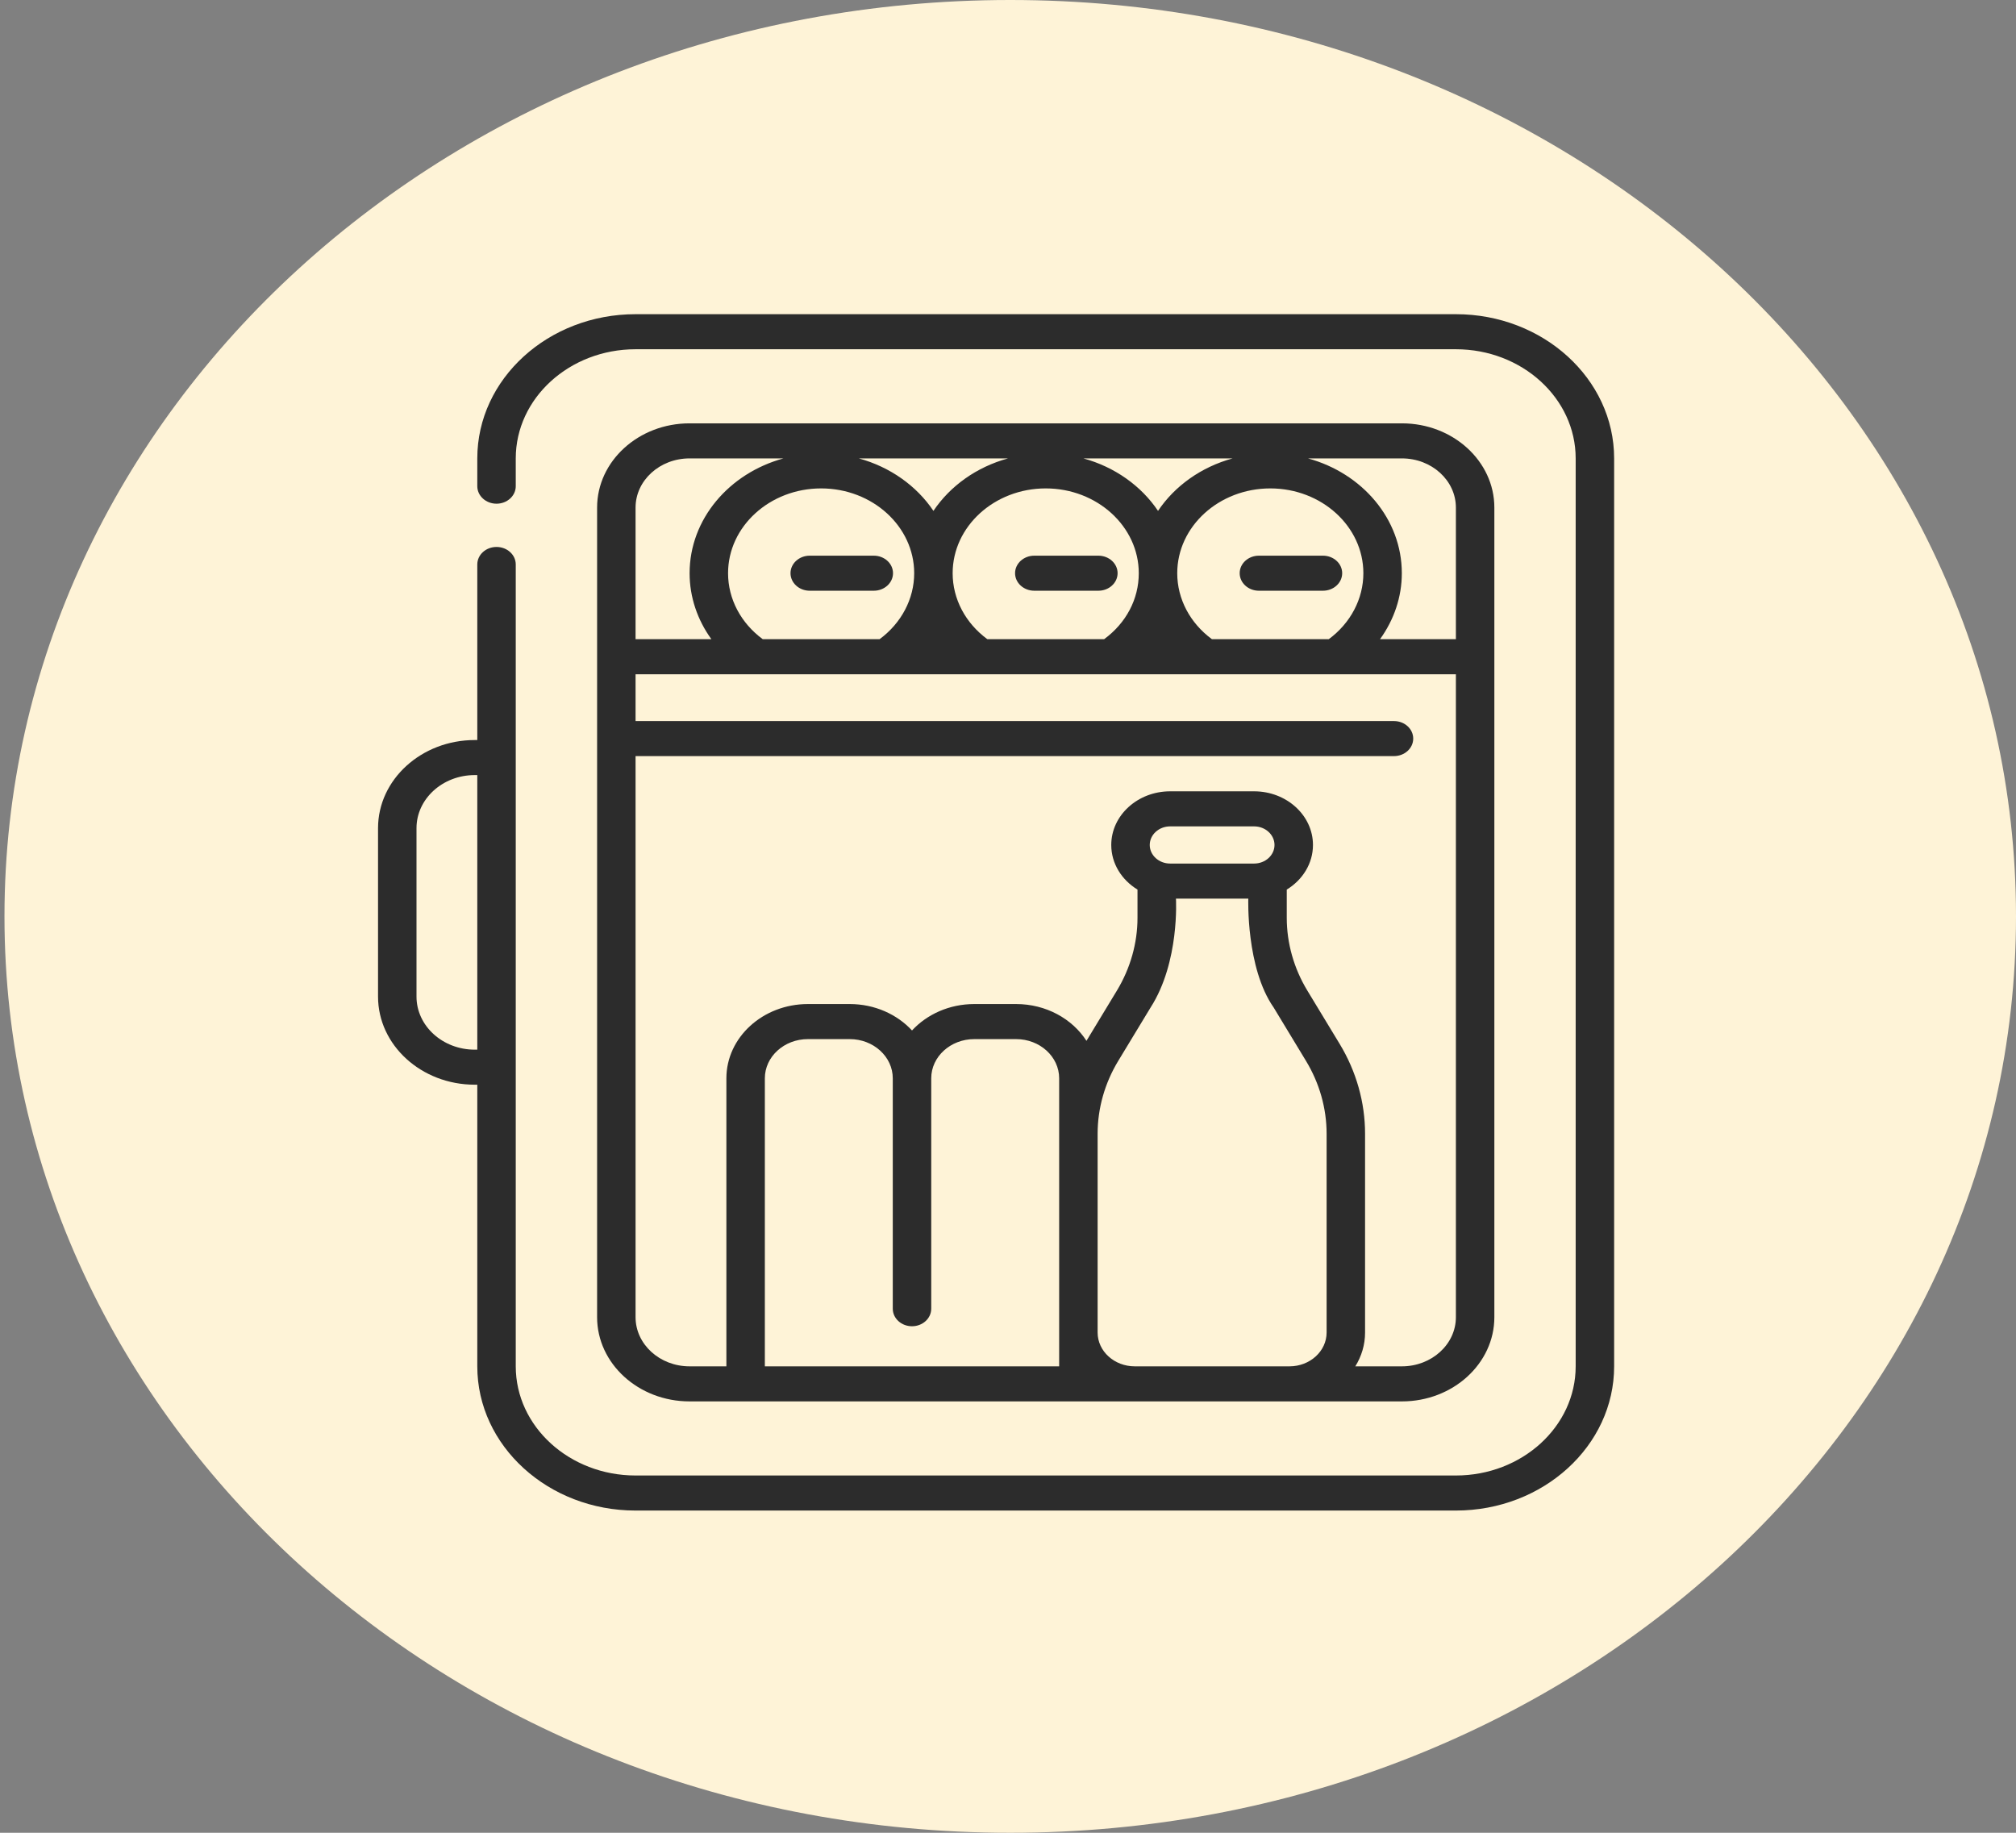 <?xml version="1.0" encoding="UTF-8"?> <svg xmlns="http://www.w3.org/2000/svg" width="77" height="70" viewBox="0 0 77 70" fill="none"><rect x="0" y="0" width="77" height="70" fill="#808080" stroke="none"/> <g clip-path="url(#clip0)"> <path d="M38.586 70C59.801 70 77 54.33 77 35C77 15.67 59.801 0 38.586 0C17.37 0 0.171 15.67 0.171 35C0.171 54.33 17.37 70 38.586 70Z" fill="#FEF3D7"></path> <path d="M55.607 12H24.274C20.941 12 18.23 14.471 18.23 17.507V18.569C18.23 18.938 18.558 19.238 18.964 19.238C19.37 19.238 19.699 18.938 19.699 18.569V17.507C19.699 15.209 21.751 13.339 24.274 13.339H55.607C58.13 13.339 60.182 15.209 60.182 17.507V52.186C60.182 54.484 58.13 56.354 55.607 56.354H24.274C21.751 56.354 19.699 54.484 19.699 52.186V21.559C19.699 21.189 19.37 20.89 18.964 20.89C18.558 20.89 18.23 21.189 18.23 21.559V28.265H18.132C16.096 28.265 14.439 29.774 14.439 31.63V38.063C14.439 39.919 16.096 41.428 18.132 41.428H18.23V52.186C18.23 55.222 20.941 57.693 24.274 57.693H55.607C58.94 57.693 61.651 55.222 61.651 52.186V17.507C61.651 14.471 58.94 12 55.607 12ZM18.23 40.09H18.132C16.906 40.09 15.908 39.181 15.908 38.063V31.63C15.908 30.512 16.906 29.603 18.132 29.603H18.23V40.09Z" fill="#2C2C2C"></path> <path d="M53.546 16.169H26.336C24.389 16.169 22.806 17.612 22.806 19.386V50.308C22.806 52.081 24.389 53.524 26.336 53.524H53.546C55.492 53.524 57.076 52.081 57.076 50.308V19.386C57.076 17.612 55.492 16.169 53.546 16.169ZM44.964 21.893C44.964 20.107 46.559 18.654 48.519 18.654C50.479 18.654 52.073 20.107 52.073 21.893C52.073 22.873 51.583 23.8 50.751 24.413H46.289C45.455 23.8 44.964 22.878 44.964 21.893ZM47.08 17.508C45.881 17.835 44.87 18.559 44.23 19.512C43.59 18.559 42.578 17.835 41.38 17.508H47.08ZM43.495 21.893C43.495 22.883 43.014 23.794 42.171 24.413H37.711C36.877 23.8 36.386 22.878 36.386 21.893C36.386 20.107 37.981 18.654 39.941 18.654C41.901 18.654 43.495 20.107 43.495 21.893ZM38.502 17.508C37.303 17.835 36.292 18.559 35.652 19.512C35.012 18.559 34 17.835 32.802 17.508H38.502ZM34.917 21.893C34.917 22.873 34.427 23.8 33.595 24.413H29.133C28.299 23.8 27.808 22.878 27.808 21.893C27.808 20.107 29.403 18.654 31.363 18.654C33.323 18.654 34.917 20.107 34.917 21.893ZM26.336 17.508H29.924C27.853 18.073 26.339 19.825 26.339 21.893C26.339 22.803 26.637 23.675 27.171 24.413H24.275V19.386H24.275C24.275 18.35 25.2 17.508 26.336 17.508ZM40.454 52.185H29.213V41.184C29.213 40.358 29.95 39.687 30.857 39.687H32.455C33.361 39.687 34.099 40.358 34.099 41.184V49.984C34.099 50.354 34.428 50.654 34.833 50.654C35.239 50.654 35.568 50.354 35.568 49.984V41.184C35.568 40.358 36.305 39.687 37.212 39.687H38.81C39.717 39.687 40.454 40.358 40.454 41.184V52.185ZM50.669 50.894C50.669 51.606 50.033 52.185 49.252 52.185H43.341C42.559 52.185 41.923 51.606 41.923 50.894V43.301C41.923 42.331 42.196 41.369 42.71 40.52L43.945 38.482C45.063 36.742 44.915 34.321 44.915 34.321H47.678C47.678 34.321 47.587 36.967 48.648 38.482L49.882 40.52C50.397 41.369 50.669 42.331 50.669 43.301V50.894ZM43.914 32.272C43.914 31.881 44.263 31.562 44.693 31.562H47.9C48.329 31.562 48.679 31.881 48.679 32.272C48.679 32.664 48.329 32.982 47.9 32.982H44.693C44.263 32.982 43.914 32.664 43.914 32.272ZM55.607 50.308C55.607 51.343 54.682 52.185 53.546 52.185H51.765C52.002 51.804 52.138 51.363 52.138 50.894V43.301C52.138 42.105 51.803 40.919 51.169 39.873L49.934 37.835C49.419 36.986 49.147 36.024 49.147 35.054V33.976C49.75 33.608 50.148 32.982 50.148 32.272C50.148 31.142 49.14 30.223 47.9 30.223H44.693C43.453 30.223 42.444 31.142 42.444 32.272C42.444 32.982 42.842 33.608 43.446 33.976V35.054C43.446 36.024 43.173 36.986 42.659 37.835L41.497 39.753C40.956 38.913 39.955 38.348 38.811 38.348H37.212C36.259 38.348 35.405 38.74 34.834 39.357C34.262 38.74 33.408 38.348 32.455 38.348H30.857C29.14 38.348 27.744 39.62 27.744 41.184V52.185H26.336C25.199 52.185 24.275 51.343 24.275 50.308V28.878H53.243C53.648 28.878 53.977 28.579 53.977 28.209C53.977 27.839 53.648 27.54 53.243 27.54H24.275V25.752H55.607V50.308ZM55.607 24.413H52.709C53.244 23.674 53.542 22.8 53.542 21.893C53.542 19.825 52.029 18.073 49.958 17.508H53.546C54.682 17.508 55.607 18.35 55.607 19.386V24.413Z" fill="#2C2C2C"></path> <path d="M33.373 21.223H30.927C30.522 21.223 30.193 21.523 30.193 21.892C30.193 22.262 30.522 22.562 30.927 22.562H33.373C33.779 22.562 34.108 22.262 34.108 21.892C34.108 21.523 33.779 21.223 33.373 21.223Z" fill="#2C2C2C"></path> <path d="M41.951 21.223H39.505C39.099 21.223 38.77 21.523 38.77 21.892C38.77 22.262 39.099 22.562 39.505 22.562H41.951C42.357 22.562 42.686 22.262 42.686 21.892C42.686 21.523 42.357 21.223 41.951 21.223Z" fill="#2C2C2C"></path> <path d="M50.529 21.223H48.083C47.678 21.223 47.349 21.523 47.349 21.892C47.349 22.262 47.678 22.562 48.083 22.562H50.529C50.935 22.562 51.264 22.262 51.264 21.892C51.264 21.523 50.935 21.223 50.529 21.223Z" fill="#2C2C2C"></path> </g> <defs> <clipPath id="clip0"> <rect width="76.829" height="70" fill="white" transform="translate(0.171)"></rect> </clipPath> </defs> </svg> 